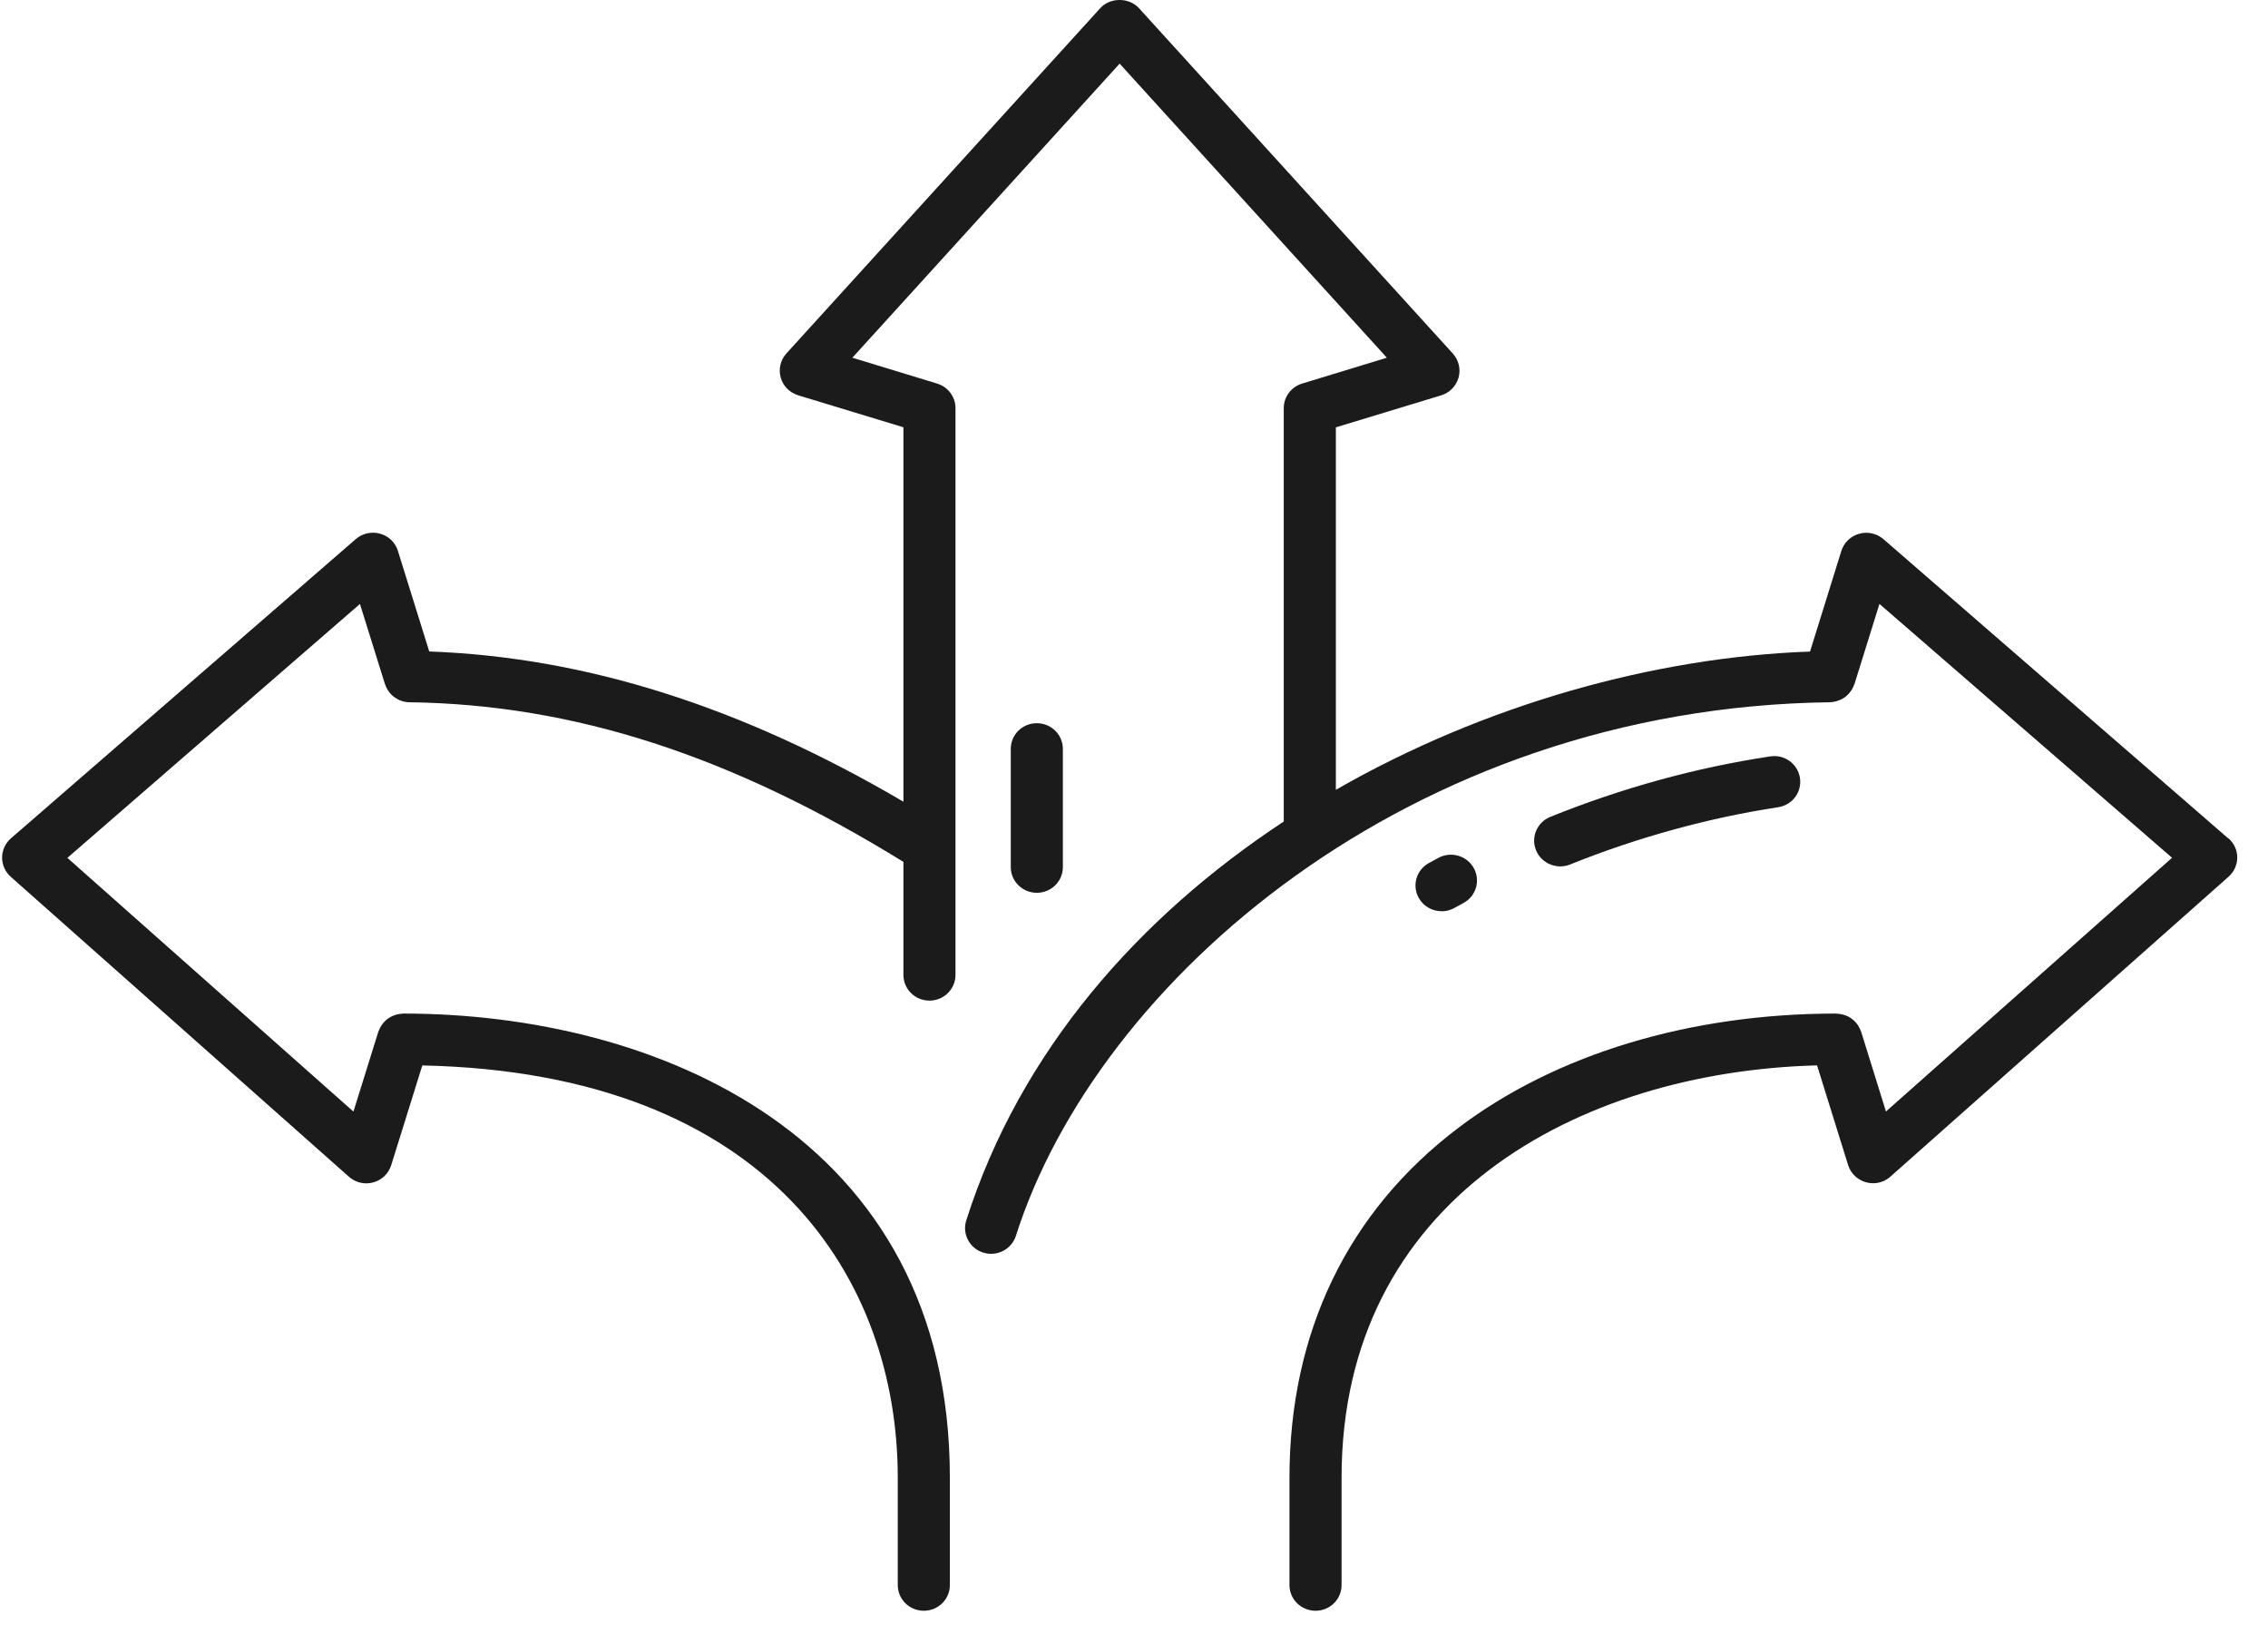 <svg width="69" height="50" viewBox="0 0 69 50" fill="none" xmlns="http://www.w3.org/2000/svg">
<path d="M47.467 26.356C47.567 26.356 47.667 26.338 47.765 26.299C49.809 25.474 51.998 24.875 54.097 24.556C54.531 24.491 54.826 24.092 54.76 23.664C54.694 23.237 54.29 22.942 53.857 23.01C51.605 23.349 49.352 23.967 47.166 24.849C46.762 25.013 46.566 25.469 46.733 25.868C46.857 26.171 47.155 26.356 47.467 26.356Z" fill="#1B1B1B"/>
<path d="M43.857 27.722C43.986 27.722 44.118 27.691 44.242 27.623C44.335 27.574 44.427 27.521 44.52 27.472C44.905 27.266 45.048 26.791 44.839 26.41C44.63 26.03 44.15 25.889 43.764 26.095C43.667 26.147 43.569 26.202 43.471 26.254C43.088 26.465 42.951 26.94 43.165 27.318C43.31 27.576 43.58 27.72 43.857 27.72V27.722Z" fill="#1B1B1B"/>
<path d="M67.792 25.505L57.301 16.402C57.1 16.227 56.82 16.164 56.561 16.237C56.302 16.31 56.099 16.506 56.02 16.759L55.067 19.821C50.369 19.988 45.18 21.422 40.641 24.026V13L43.844 12.027C44.102 11.949 44.3 11.746 44.374 11.488C44.446 11.229 44.38 10.956 44.2 10.755L34.651 0.248C34.35 -0.083 33.772 -0.083 33.474 0.248L23.925 10.752C23.745 10.95 23.68 11.227 23.751 11.485C23.822 11.743 24.023 11.944 24.282 12.025L27.485 12.998V24.388C22.547 21.488 17.809 19.991 13.059 19.818L12.105 16.756C12.026 16.503 11.823 16.305 11.564 16.235C11.305 16.162 11.028 16.224 10.825 16.399L0.333 25.502C0.164 25.651 0.064 25.862 0.064 26.086C0.064 26.311 0.159 26.524 0.328 26.673L10.616 35.797C10.764 35.927 10.951 35.998 11.144 35.998C11.216 35.998 11.287 35.987 11.355 35.969C11.617 35.899 11.823 35.7 11.902 35.445L12.848 32.411C23.495 32.636 27.313 38.992 27.313 44.952V48.218C27.313 48.651 27.667 49 28.105 49C28.544 49 28.898 48.651 28.898 48.218V44.952C28.898 34.532 19.938 30.833 12.267 30.833C12.253 30.833 12.238 30.836 12.224 30.838C12.198 30.838 12.171 30.841 12.148 30.846C12.121 30.852 12.098 30.854 12.071 30.862C12.047 30.867 12.021 30.875 11.997 30.885C11.973 30.893 11.95 30.904 11.926 30.914C11.902 30.924 11.878 30.938 11.857 30.951C11.836 30.964 11.818 30.974 11.799 30.99C11.775 31.005 11.754 31.024 11.733 31.044C11.717 31.06 11.701 31.073 11.688 31.089C11.667 31.11 11.649 31.133 11.633 31.157C11.62 31.175 11.609 31.191 11.596 31.209C11.58 31.232 11.567 31.258 11.553 31.285C11.543 31.305 11.535 31.326 11.527 31.347C11.522 31.36 11.514 31.373 11.509 31.389L10.753 33.815L2.05 26.097L10.951 18.373L11.712 20.812C11.717 20.828 11.725 20.843 11.733 20.859C11.738 20.87 11.744 20.883 11.746 20.893C11.762 20.93 11.781 20.966 11.802 21C11.807 21.008 11.812 21.013 11.818 21.021C11.841 21.055 11.868 21.089 11.897 21.12C11.902 21.125 11.907 21.13 11.913 21.136C11.944 21.164 11.976 21.193 12.01 21.216C12.018 21.222 12.026 21.227 12.034 21.232C12.069 21.256 12.103 21.274 12.14 21.292C12.15 21.297 12.161 21.3 12.171 21.305C12.208 21.321 12.245 21.331 12.285 21.342C12.298 21.344 12.309 21.347 12.322 21.349C12.362 21.357 12.401 21.363 12.441 21.363C12.449 21.363 12.454 21.363 12.459 21.363C17.445 21.43 22.232 22.977 27.485 26.219V29.657C27.485 30.09 27.839 30.439 28.277 30.439C28.715 30.439 29.069 30.09 29.069 29.657V25.778C29.069 25.778 29.069 25.763 29.069 25.755V12.416C29.069 12.072 28.842 11.769 28.509 11.668L25.932 10.882L34.063 1.936L42.193 10.882L39.616 11.668C39.283 11.769 39.056 12.072 39.056 12.416V24.991C34.649 27.894 31.036 31.971 29.397 37.124C29.265 37.537 29.497 37.975 29.914 38.105C29.993 38.129 30.073 38.142 30.152 38.142C30.487 38.142 30.801 37.928 30.907 37.594C33.373 29.85 42.89 21.529 55.669 21.363C55.679 21.363 55.69 21.36 55.7 21.36C55.729 21.36 55.756 21.355 55.785 21.349C55.809 21.344 55.835 21.342 55.859 21.334C55.883 21.329 55.906 21.318 55.93 21.31C55.954 21.303 55.98 21.292 56.004 21.282C56.025 21.271 56.046 21.258 56.067 21.248C56.089 21.235 56.112 21.222 56.133 21.206C56.154 21.19 56.173 21.175 56.191 21.157C56.21 21.141 56.228 21.123 56.244 21.104C56.263 21.086 56.276 21.065 56.292 21.044C56.308 21.023 56.321 21.003 56.337 20.982C56.35 20.961 56.361 20.94 56.371 20.916C56.384 20.89 56.395 20.867 56.405 20.838C56.408 20.828 56.416 20.82 56.419 20.81L57.179 18.371L66.081 26.094L57.377 33.812L56.622 31.386C56.617 31.371 56.609 31.358 56.603 31.345C56.596 31.324 56.588 31.303 56.577 31.282C56.564 31.256 56.551 31.23 56.535 31.204C56.524 31.185 56.511 31.17 56.498 31.151C56.479 31.128 56.461 31.105 56.442 31.084C56.426 31.068 56.411 31.052 56.395 31.039C56.374 31.021 56.353 31.003 56.331 30.987C56.313 30.974 56.292 30.961 56.271 30.948C56.25 30.935 56.226 30.922 56.205 30.912C56.181 30.901 56.157 30.891 56.131 30.883C56.107 30.875 56.083 30.867 56.059 30.862C56.033 30.854 56.007 30.852 55.98 30.846C55.954 30.844 55.93 30.841 55.904 30.838C55.891 30.838 55.875 30.833 55.861 30.833C51.412 30.833 47.329 32.067 44.367 34.31C41.005 36.853 39.23 40.533 39.23 44.952V48.218C39.23 48.651 39.584 49 40.023 49C40.461 49 40.815 48.651 40.815 48.218V44.952C40.815 36.506 47.987 32.604 55.281 32.409L56.226 35.442C56.305 35.698 56.511 35.893 56.772 35.966C56.841 35.985 56.912 35.995 56.984 35.995C57.176 35.995 57.367 35.925 57.512 35.794L67.8 26.67C67.969 26.522 68.064 26.308 68.064 26.084C68.064 25.859 67.964 25.648 67.795 25.499L67.792 25.505Z" fill="#1B1B1B"/>
<path d="M31.543 27.159C31.982 27.159 32.336 26.81 32.336 26.377V22.782C32.336 22.349 31.982 22 31.543 22C31.105 22 30.751 22.349 30.751 22.782V26.377C30.751 26.81 31.105 27.159 31.543 27.159Z" fill="#1B1B1B"/>
</svg>
